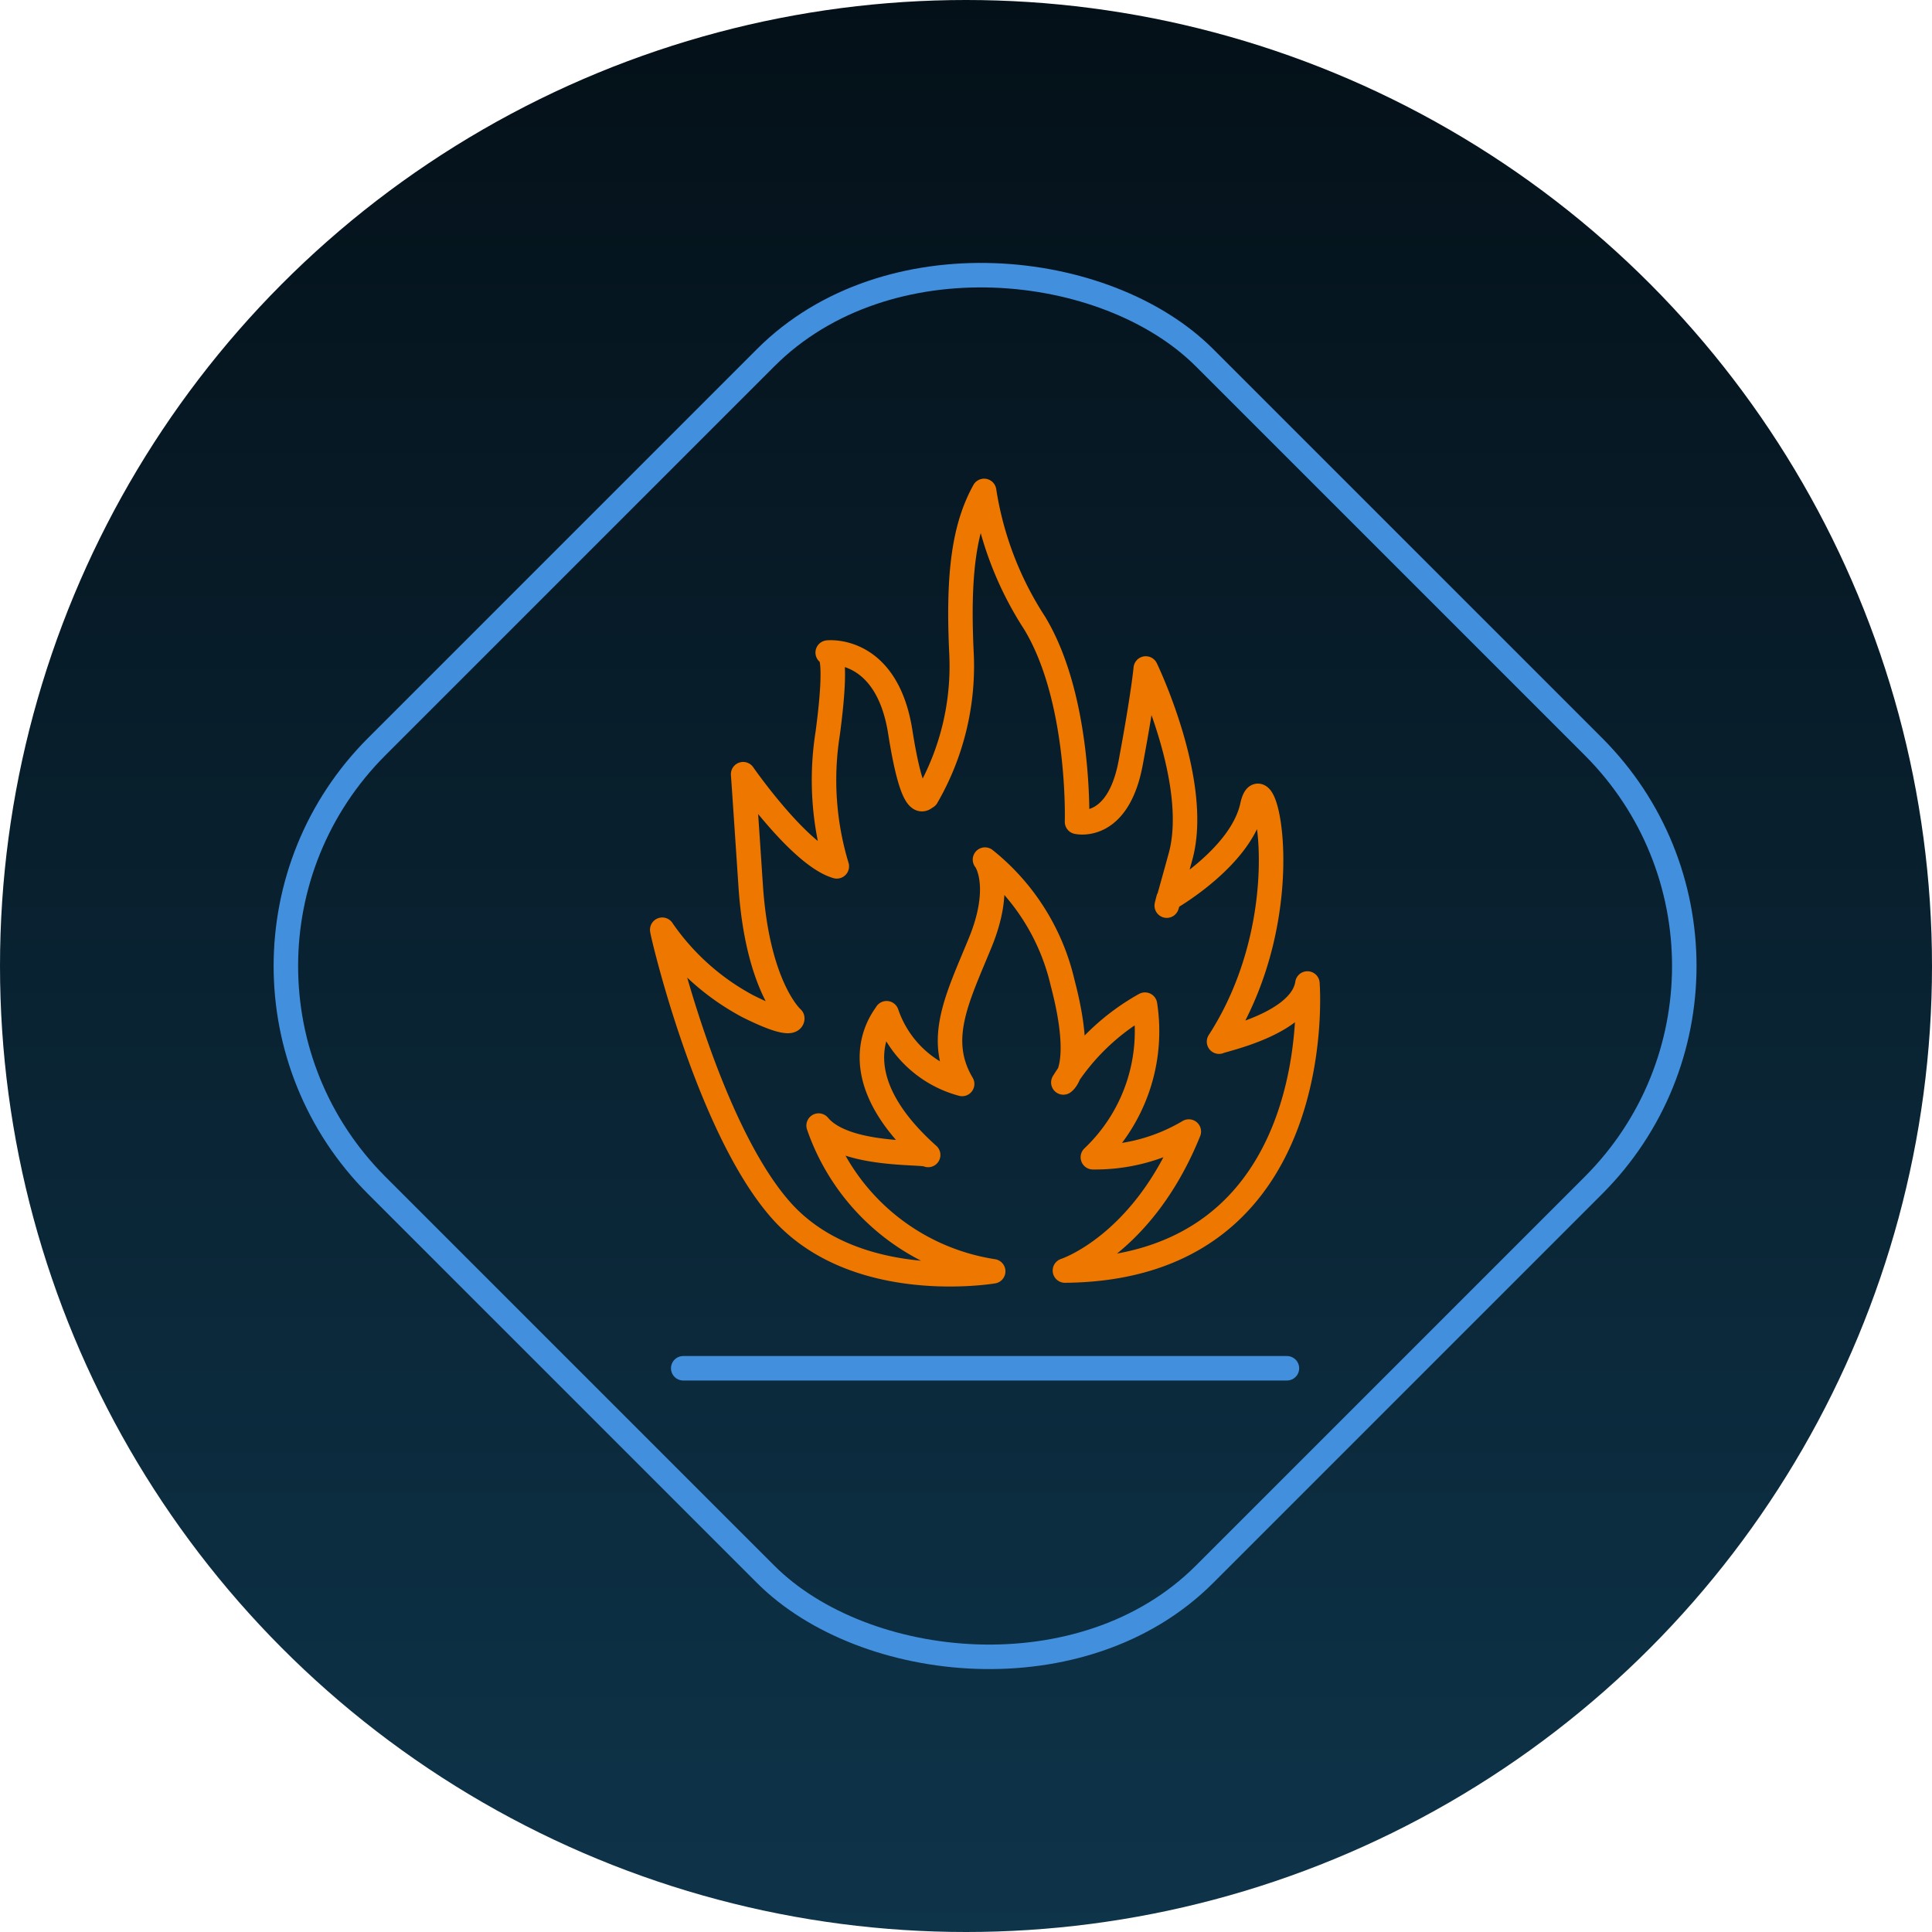 <svg xmlns="http://www.w3.org/2000/svg" xmlns:xlink="http://www.w3.org/1999/xlink" width="118.324" height="118.324" viewBox="0 0 118.324 118.324">
  <defs>
    <linearGradient id="linear-gradient" x1="0.5" x2="0.5" y2="1" gradientUnits="objectBoundingBox">
      <stop offset="0" stop-color="#041018"/>
      <stop offset="1" stop-color="#0e344a"/>
    </linearGradient>
  </defs>
  <g id="Group_40008" data-name="Group 40008" transform="translate(-420.92 -2625.722)">
    <circle id="Ellipse_199" data-name="Ellipse 199" cx="59.162" cy="59.162" r="59.162" transform="translate(420.92 2625.722)" fill="url(#linear-gradient)"/>
    <g id="Group_41319" data-name="Group 41319" transform="translate(428.045 2631.678)">
      <g id="Group_41320" data-name="Group 41320" transform="translate(2.513 2.513)">
        <rect id="Rectangle_15325" data-name="Rectangle 15325" width="71.69" height="71.69" rx="19" transform="translate(0 50.693) rotate(-45)" fill="none" stroke="#418fdd" stroke-linecap="round" stroke-linejoin="round" stroke-width="1.5"/>
        <line id="Line_1537" data-name="Line 1537" x2="36.973" transform="translate(32.206 75.33)" fill="none" stroke="#418fdd" stroke-linecap="round" stroke-linejoin="round" stroke-width="1.5"/>
        <path id="Path_48432" data-name="Path 48432" d="M160.74,125.164s-8.42,1.434-13-3.747-7.4-17.534-7.264-17.164a14.829,14.829,0,0,0,5.228,4.673c2.868,1.434,2.73.74,2.73.74s-2.128-1.85-2.545-8.1-.463-6.847-.463-6.847,3.47,5,5.737,5.644a18.224,18.224,0,0,1-.558-8.143c.7-5.228,0-4.95,0-4.95s3.611-.416,4.444,4.858,1.481,3.979,1.619,3.979a15.983,15.983,0,0,0,2.128-8.844c-.231-4.9.185-7.718,1.388-9.893a20.632,20.632,0,0,0,3.1,8.1c2.822,4.673,2.591,12.167,2.591,12.167s2.5.6,3.285-3.609.925-5.783.925-5.783,3.377,6.986,2.128,11.52-.74,2.591-.74,2.591,4.441-2.5,5.135-5.69,3.053,6.569-2.036,14.434c.278-.139,5.043-1.11,5.413-3.562,0,0,1.388,17.442-14.851,17.58,0,0,4.765-1.527,7.587-8.513a11.2,11.2,0,0,1-5.876,1.573,10.626,10.626,0,0,0,3.192-9.345,13.759,13.759,0,0,0-5,4.765s1.342-.833-.046-6.107a13.567,13.567,0,0,0-4.753-7.541c.126.139,1.09,1.712-.294,5.089s-2.726,5.922-1.106,8.651a6.721,6.721,0,0,1-4.626-4.331c-.092.214-3.146,3.591,2.545,8.68-.244-.222-5.089.139-6.708-1.8A13.479,13.479,0,0,0,160.74,125.164Z" transform="translate(-109.551 -55.773)" fill="none" stroke="#e70" stroke-linecap="round" stroke-linejoin="round" stroke-width="1.5"/>
      </g>
    </g>
  </g>
</svg>
